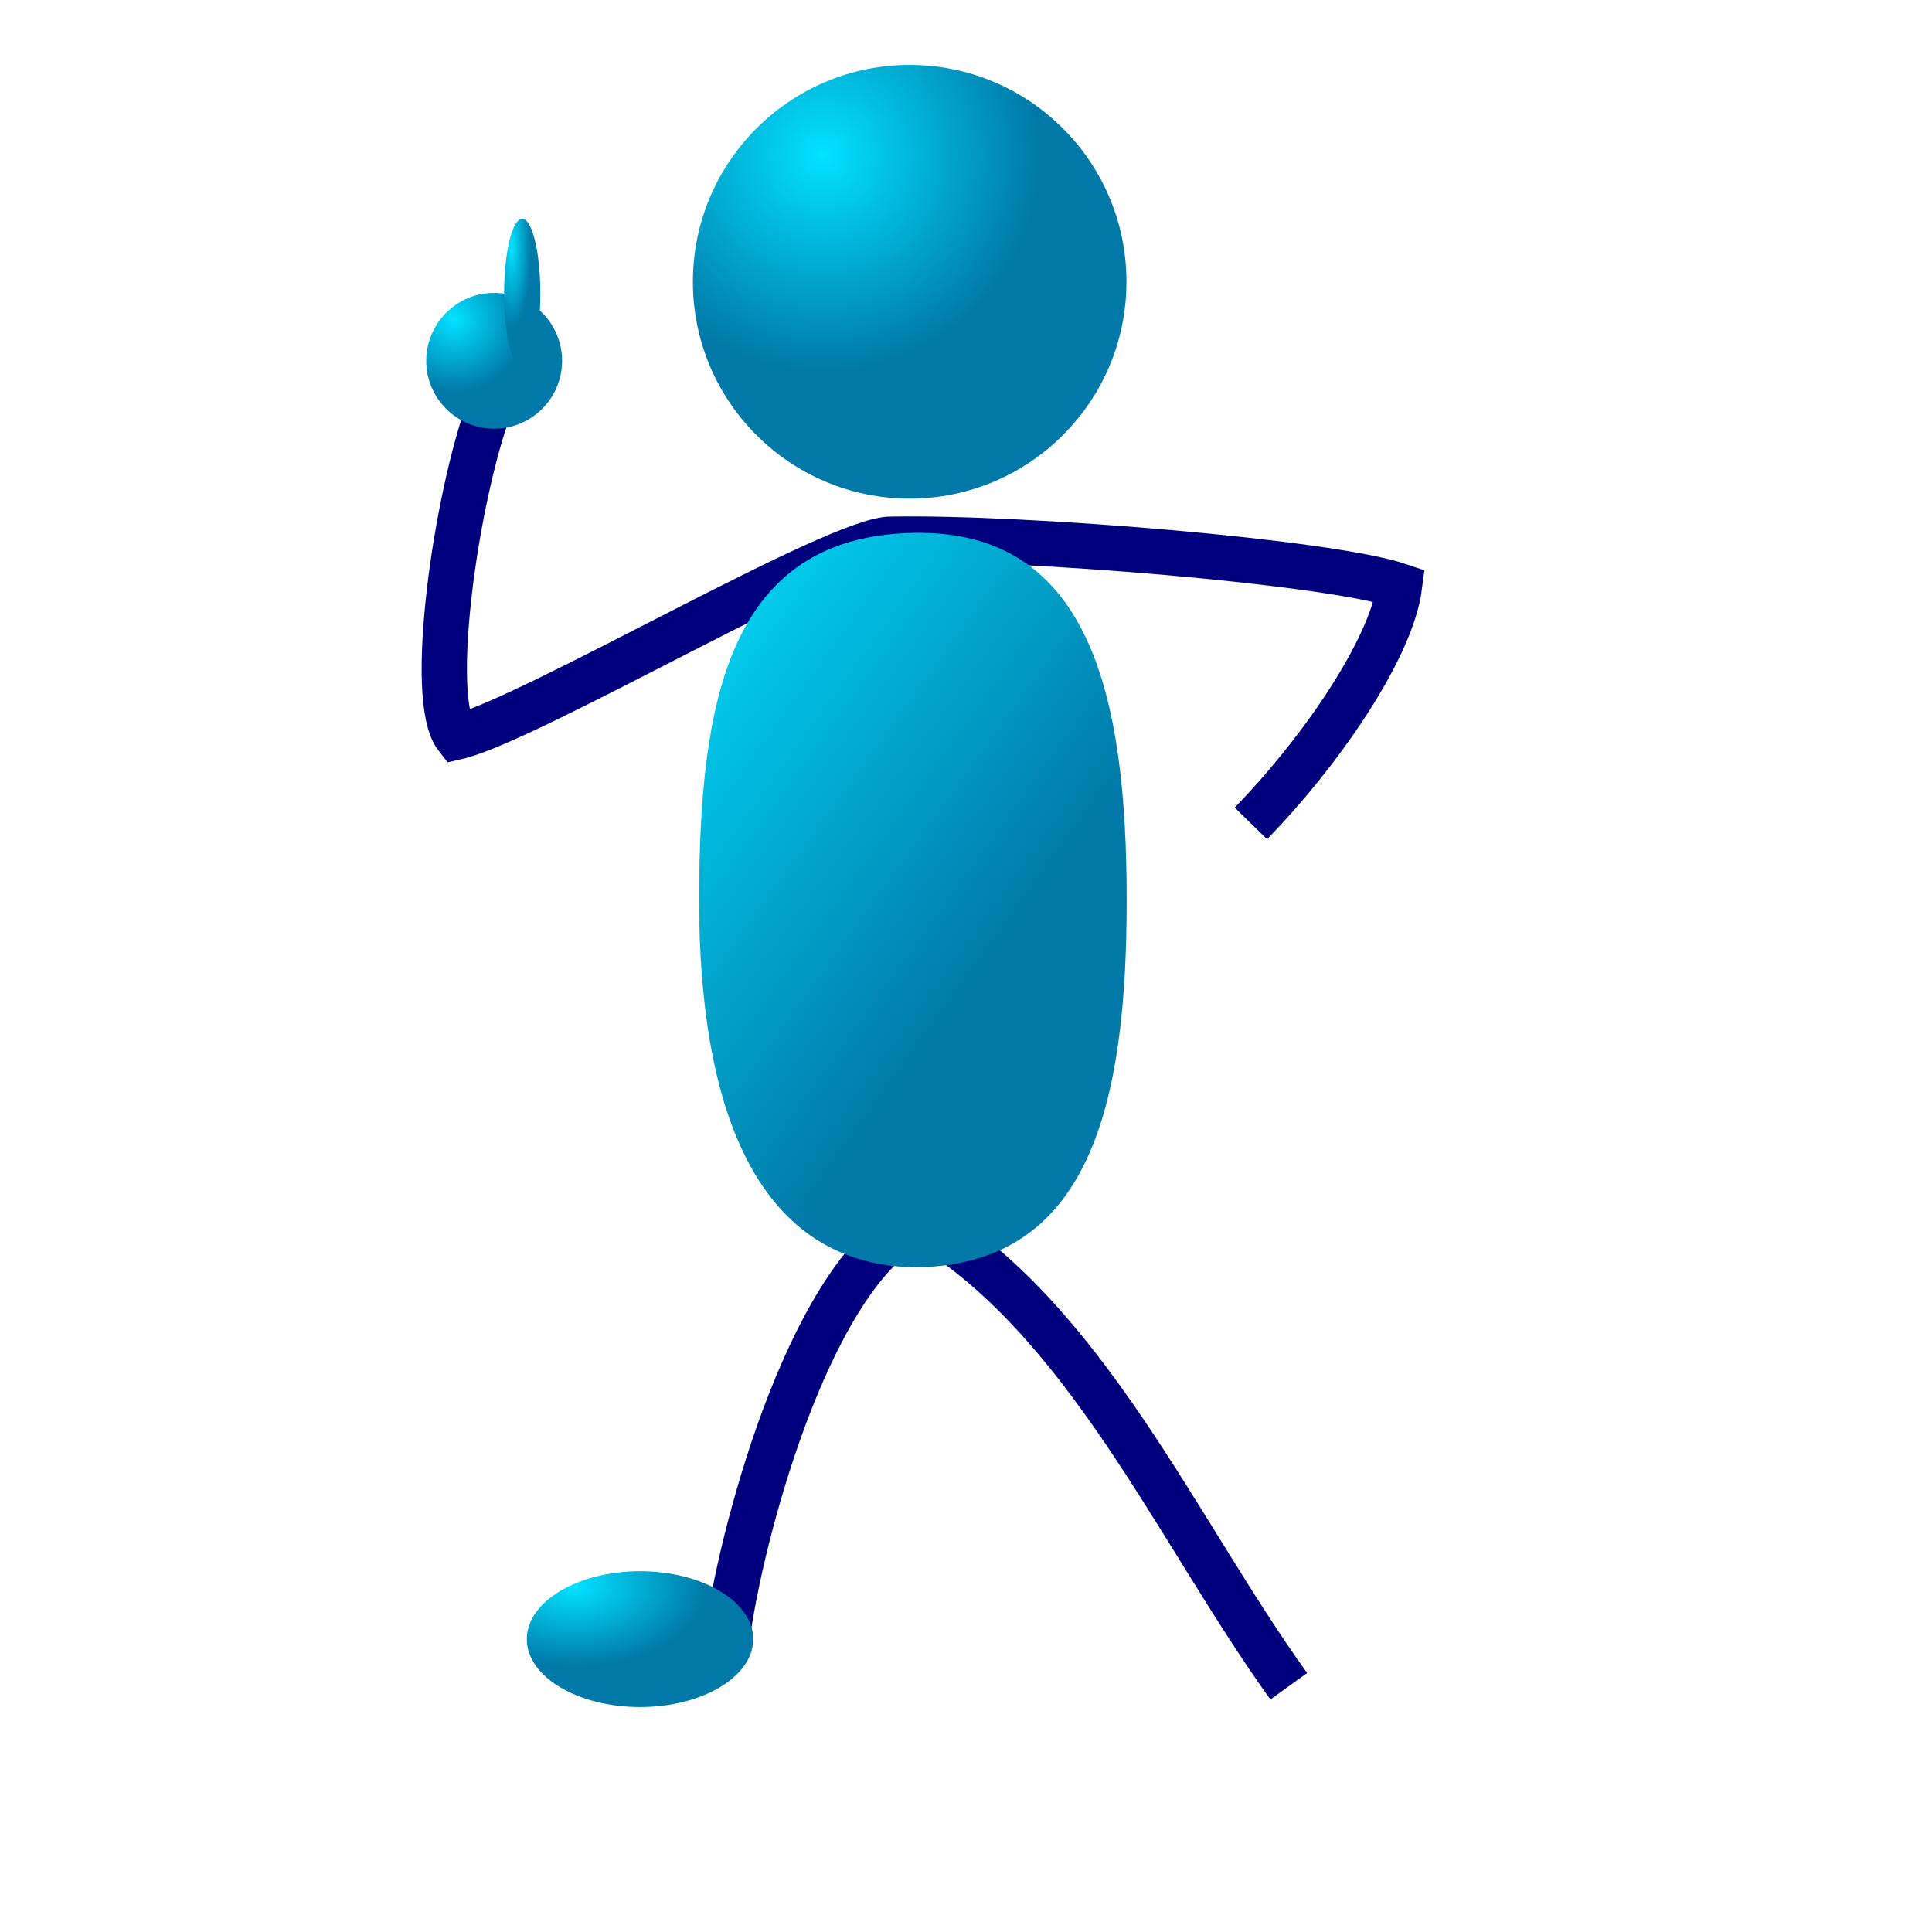 <?xml version="1.0"?><svg width="106.667" height="106.667" xmlns="http://www.w3.org/2000/svg" xmlns:xlink="http://www.w3.org/1999/xlink">
 <defs>
  <linearGradient id="linearGradient827">
   <stop stop-color="#02e2ff" offset="0" id="stop828"/>
   <stop stop-color="#0079a8" offset="1" id="stop829"/>
  </linearGradient>
  <radialGradient xlink:href="#linearGradient827" r="0.391" id="radialGradient830" fy="0.275" fx="0.188" cy="0.275" cx="0.188"/>
  <linearGradient y2="0.769" y1="0.041" xlink:href="#linearGradient827" x2="0.471" x1="-0.118" id="linearGradient833"/>
  <radialGradient xlink:href="#linearGradient827" r="0.5" id="radialGradient844" fy="0.207" fx="0.3" cy="0.207" cx="0.3"/>
  <radialGradient xlink:href="#linearGradient827" r="0.536" id="radialGradient845" fy="0.195" fx="0.206" cy="0.195" cx="0.206"/>
  <radialGradient xlink:href="#linearGradient827" r="0.626" id="radialGradient846" fy="0.107" fx="0.176" cy="0.107" cx="0.176"/>
  <radialGradient xlink:href="#linearGradient827" r="0.584" id="radialGradient847" fy="0.114" fx="0.21" cy="0.114" cx="0.21"/>
 </defs>
 <g>
  <title>Layer 1</title>
  <g id="svg_2">
   <path fill="url(#radialGradient844)" fill-rule="evenodd" stroke-width="1.25" id="path826" d="m62.193,15.557c0,6.609 -5.362,11.972 -11.969,11.972c-6.607,0 -11.969,-5.364 -11.969,-11.972c0,-6.609 5.362,-11.972 11.969,-11.972c6.607,0 11.969,5.364 11.969,11.972z"/>
   <path fill="none" fill-rule="evenodd" stroke="#00007f" stroke-width="2.5" id="path837" d="m26.999,22.549c-1.807,4.902 -3.432,16.031 -1.789,18.146c3.966,-0.903 21.208,-11.085 24.049,-10.926c7.361,-0.127 24.143,1.253 28.014,2.571c-0.458,3.585 -4.549,9.375 -8.212,13.12"/>
   <path fill="none" fill-rule="evenodd" stroke="#00007f" stroke-width="2.5" fill-opacity="0.75" id="path842" d="m40.197,90.038c0.92,-6.235 4.76,-20.053 10.537,-22.686c9.172,5.345 14.25,17.179 20.419,25.746"/>
   <path fill="url(#linearGradient833)" fill-rule="evenodd" stroke-width="1.25" id="path832" d="m62.205,49.694c0,11.191 -1.988,20.274 -11.803,20.274c-8.8,-0.216 -11.803,-9.083 -11.803,-20.274c0,-11.191 1.734,-20.058 11.803,-20.274c9.815,-0.216 11.803,9.083 11.803,20.274z"/>
   <path fill="url(#radialGradient845)" fill-rule="evenodd" stroke-width="1.25" id="path835" d="m31.033,19.92c0,2.07 -1.68,3.75 -3.75,3.75c-2.07,0 -3.75,-1.68 -3.75,-3.75c0,-2.07 1.68,-3.75 3.75,-3.75c2.07,0 3.75,1.68 3.75,3.75z"/>
   <path fill="url(#radialGradient847)" fill-rule="evenodd" stroke-width="1.25" id="path836" d="m41.586,90.498c0,2.07 -2.8,3.75 -6.25,3.75c-3.45,0 -6.25,-1.68 -6.25,-3.75c0,-2.07 2.8,-3.75 6.25,-3.75c3.45,0 6.25,1.68 6.25,3.75z"/>
   <path fill="url(#radialGradient847)" fill-rule="evenodd" stroke-width="1.25" id="path848" d="m80.06,90.928c0,2.07 -2.8,3.75 -6.25,3.75c-3.45,0 -6.25,-1.68 -6.25,-3.75c0,-2.07 2.8,-3.75 6.25,-3.75c3.45,0 6.25,1.68 6.25,3.75z"/>
   <path fill="url(#radialGradient845)" fill-rule="evenodd" stroke-width="1.25" id="path849" d="m71.375,47.014c0,2.07 -1.68,3.75 -3.75,3.75c-2.07,0 -3.75,-1.68 -3.75,-3.75c0,-2.07 1.68,-3.75 3.75,-3.75c2.07,0 3.75,1.68 3.75,3.75z"/>
   <path id="svg_1" fill="url(#radialGradient845)" fill-rule="evenodd" stroke-width="1.25" d="m29.833,16.208c0,2.277 -0.448,4.125 -1,4.125c-0.552,0 -1,-1.848 -1,-4.125c0,-2.277 0.448,-4.125 1,-4.125c0.552,0 1,1.848 1,4.125z"/>
  </g>
 </g>
</svg>